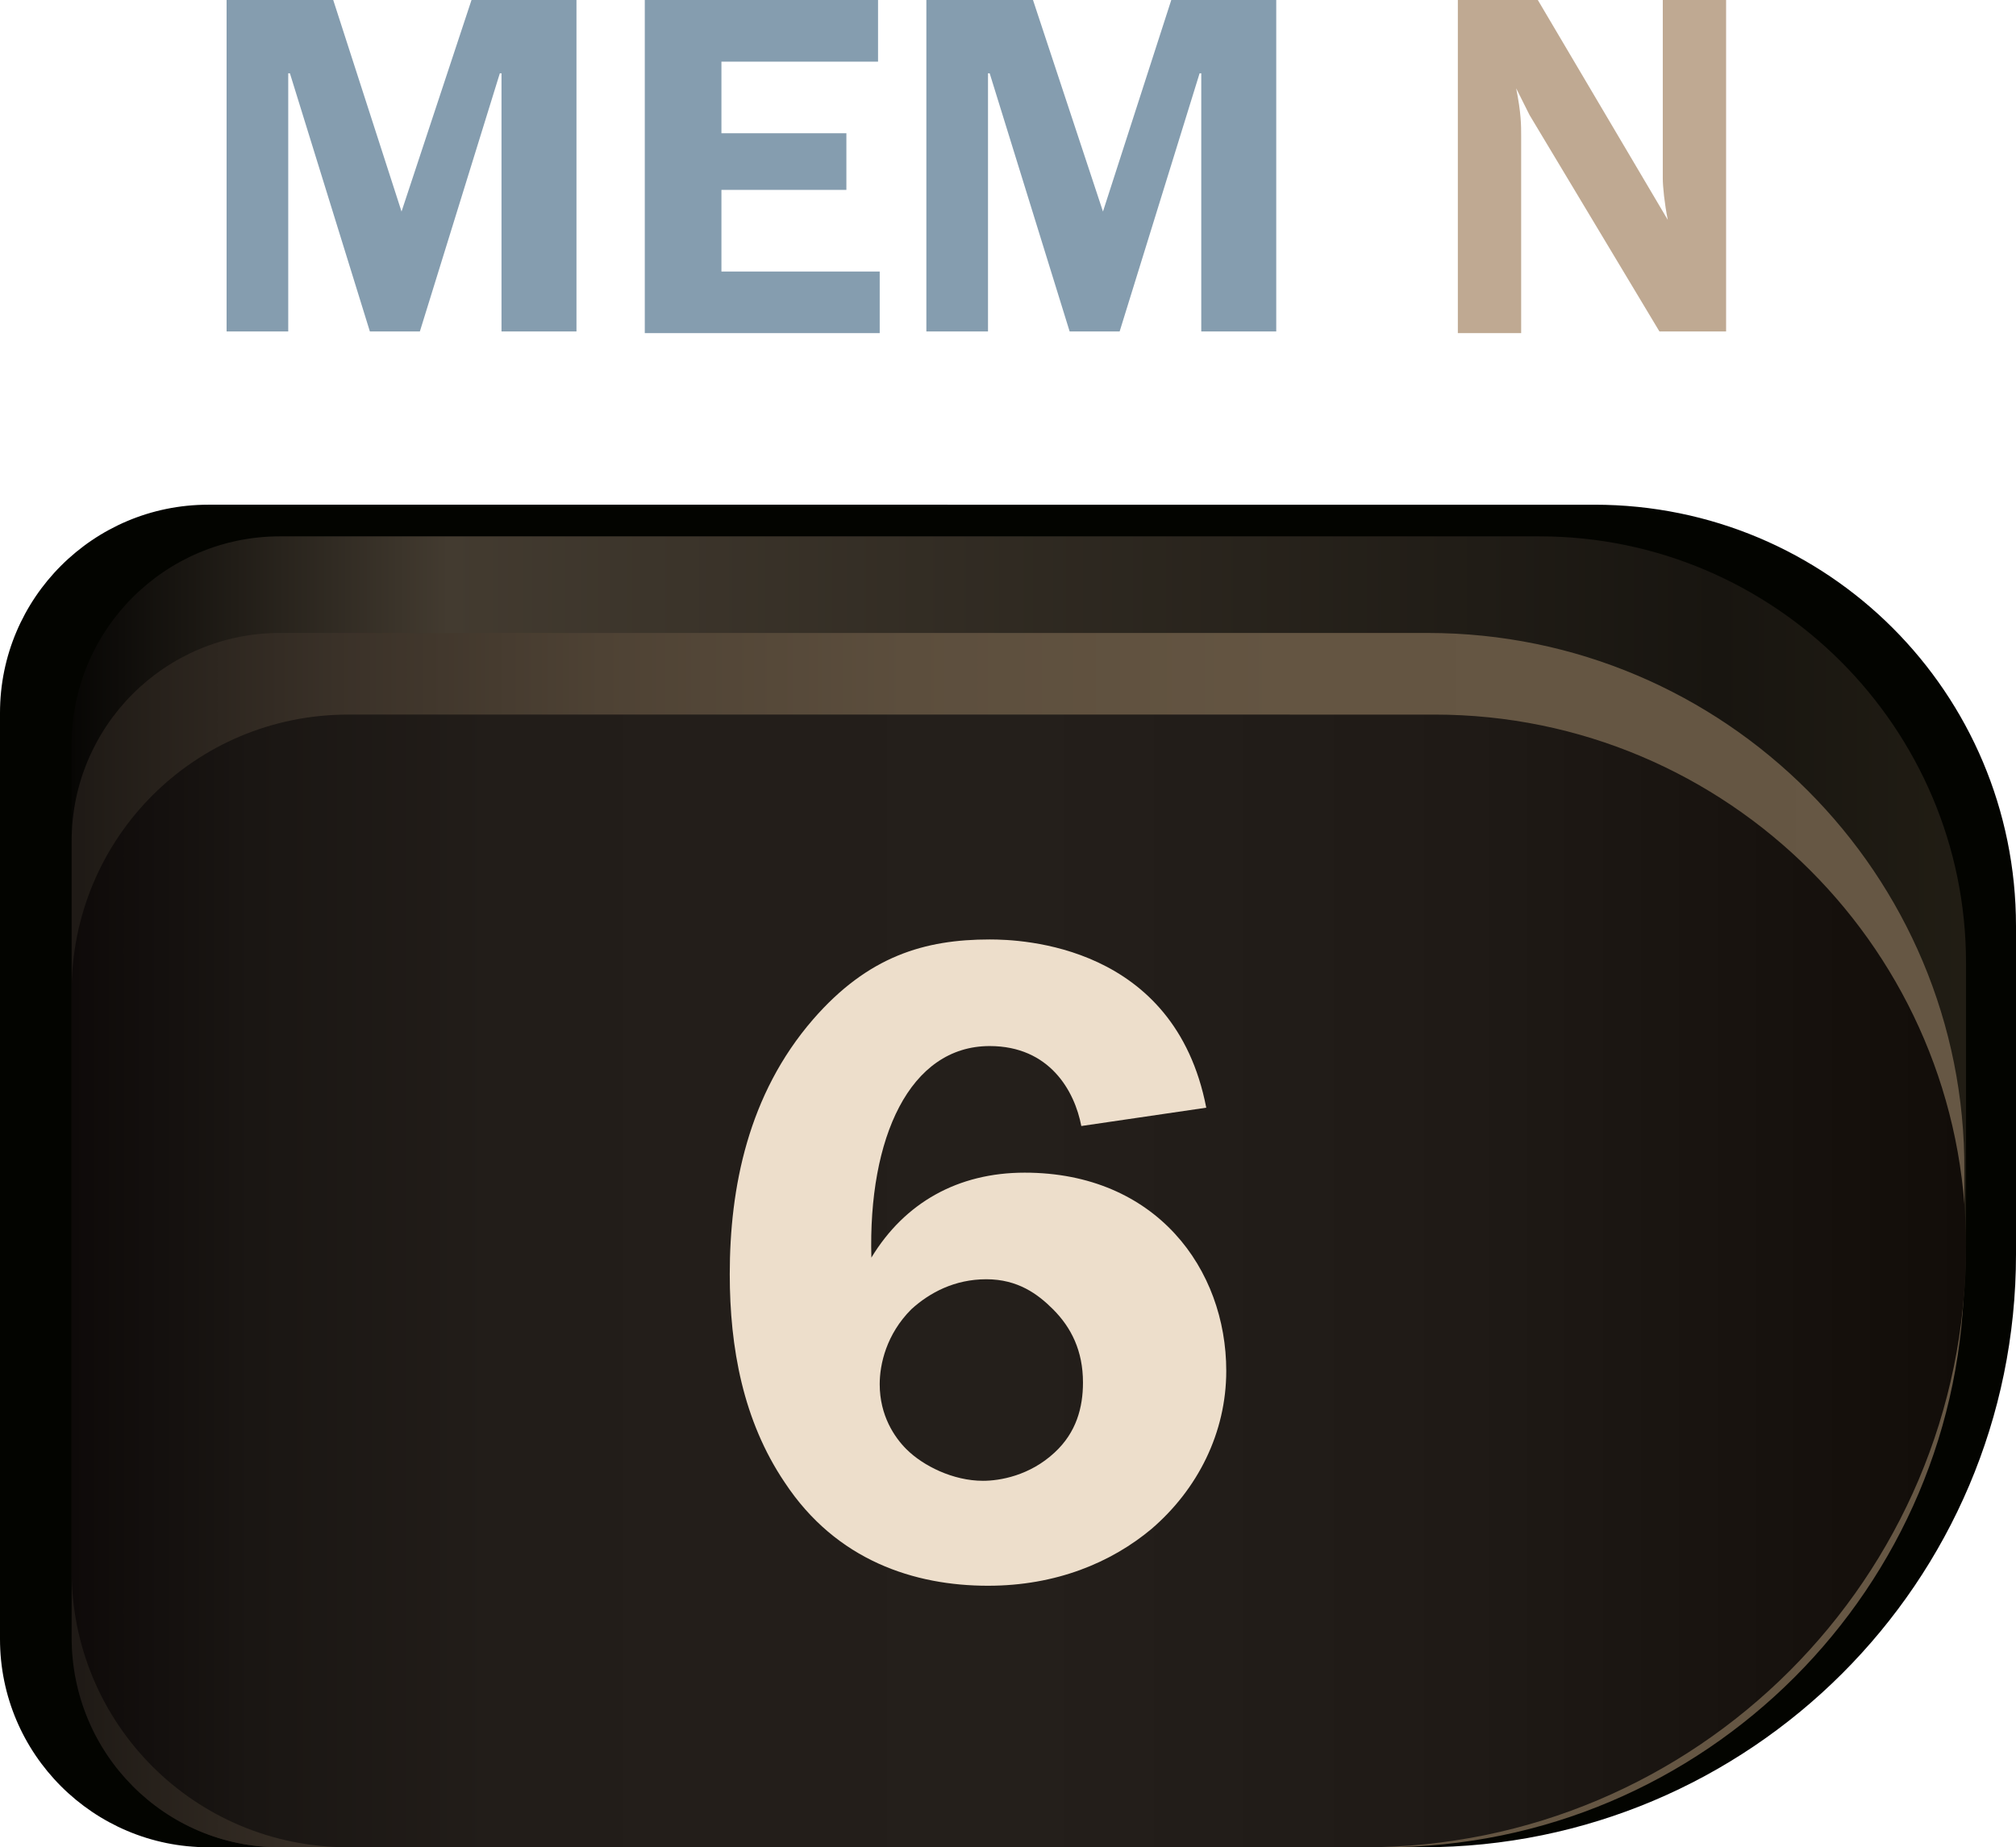 <?xml version="1.0" encoding="utf-8"?>
<!-- Generator: Adobe Illustrator 23.1.0, SVG Export Plug-In . SVG Version: 6.00 Build 0)  -->
<svg version="1.1" id="Layer_8" xmlns="http://www.w3.org/2000/svg" xmlns:xlink="http://www.w3.org/1999/xlink" x="0px" y="0px"
	 viewBox="0 0 121 110.9" style="enable-background:new 0 0 121 110.9;" xml:space="preserve">
<style type="text/css">
	.st0{fill:#030400;}
	.st1{fill:url(#SVGID_1_);}
	.st2{fill:url(#SVGID_2_);}
	.st3{fill:url(#SVGID_3_);}
	.st4{fill:#859DAF;}
	.st5{fill:#BFA992;}
	.st6{fill:#EDDECB;}
</style>
<g>
	<g>
		<path class="st0" d="M12.5,110.9h72.9c19.6,0,35.6-15.9,35.6-35.6V55.6c0-14-11.3-25.3-25.3-25.3H12.5C5.6,30.3,0,35.9,0,42.8
			v55.6C0,105.3,5.6,110.9,12.5,110.9z"/>
		
			<linearGradient id="SVGID_1_" gradientUnits="userSpaceOnUse" x1="-451.892" y1="-348.42" x2="-338.212" y2="-348.42" gradientTransform="matrix(-1 0 0 1 -333.922 420)">
			<stop  offset="0" style="stop-color:#211D14"/>
			<stop  offset="0.131" style="stop-color:#181510"/>
			<stop  offset="0.801" style="stop-color:#433B30"/>
			<stop  offset="1" style="stop-color:#070604"/>
		</linearGradient>
		<path class="st1" d="M16.8,110.9h65.1c19.9,0,36.1-16.2,36.1-36.1v-17c0-14.1-11.5-25.6-25.6-25.6H16.8c-6.9,0-12.5,5.6-12.5,12.5
			v53.6C4.3,105.3,9.9,110.9,16.8,110.9z"/>
		
			<linearGradient id="SVGID_2_" gradientUnits="userSpaceOnUse" x1="-451.892" y1="-345.565" x2="-338.212" y2="-345.565" gradientTransform="matrix(-1 0 0 1 -333.922 420)">
			<stop  offset="0" style="stop-color:#665744"/>
			<stop  offset="0.359" style="stop-color:#645542"/>
			<stop  offset="0.559" style="stop-color:#5C4E3D"/>
			<stop  offset="0.72" style="stop-color:#4E4234"/>
			<stop  offset="0.86" style="stop-color:#3A3128"/>
			<stop  offset="0.986" style="stop-color:#211C17"/>
			<stop  offset="0.995" style="stop-color:#1F1A16"/>
		</linearGradient>
		<path class="st2" d="M16.8,110.9h66.3c19.2,0,34.8-15.6,34.8-34.8v-5.8C118,52.5,103.5,38,85.7,38H16.8C9.9,38,4.3,43.6,4.3,50.5
			v47.8C4.3,105.3,9.9,110.9,16.8,110.9z"/>
		
			<linearGradient id="SVGID_3_" gradientUnits="userSpaceOnUse" x1="-451.892" y1="-343.14" x2="-338.202" y2="-343.14" gradientTransform="matrix(-1 0 0 1 -333.922 420)">
			<stop  offset="0" style="stop-color:#120D09"/>
			<stop  offset="0.262" style="stop-color:#1F1A16"/>
			<stop  offset="0.5" style="stop-color:#241F1B"/>
			<stop  offset="0.778" style="stop-color:#221D19"/>
			<stop  offset="0.905" style="stop-color:#1A1613"/>
			<stop  offset="1" style="stop-color:#0E0A09"/>
		</linearGradient>
		<path class="st3" d="M20.9,110.9h61c19.9,0,36.1-16.2,36.1-36.1l0,0c0-17.6-14.3-31.9-31.9-31.9H20.9c-9.2,0-16.6,7.4-16.6,16.6
			v34.8C4.3,103.5,11.7,110.9,20.9,110.9z"/>
	</g>
	<g>
		<path class="st4" d="M24.1,12.7L24.1,12.7L28.3,0h6.3v19.9h-4.5V4.4h-0.1l-4.8,15.5h-3L17.4,4.4h-0.1v15.5h-3.7V0H20L24.1,12.7z"
			/>
		<path class="st4" d="M52.7,0v3.7h-9.4V8h7.5v3.4h-7.5v4.9h9.5v3.7H38.7V0L52.7,0L52.7,0z"/>
		<path class="st4" d="M66.2,12.7L66.2,12.7L70.3,0h6.3v19.9h-4.5V4.4h-0.1l-4.8,15.5h-3L59.4,4.4h-0.1v15.5h-3.7V0H62L66.2,12.7z"
			/>
		<path class="st5" d="M100.1,13.2L100.1,13.2c-0.2-1-0.3-2-0.3-2.5V0h3.8v19.9h-4l-7.8-13l-0.8-1.6H91c0.3,1.5,0.3,2.2,0.3,2.9
			v11.8h-3.8V0h4.8L100.1,13.2z"/>
	</g>
	<path class="st6" d="M64.9,67.6c-0.4-2.1-1.9-4.8-5.5-4.8c-4.8,0-7.3,5.5-7.1,12.7c2-3.3,5.2-5.1,9.2-5.1c7.9,0,12.1,5.8,12.1,11.9
		c0,3.7-1.7,7.1-4.5,9.5c-2.4,2-5.7,3.4-9.8,3.4c-4.4,0-9.1-1.5-12.2-6.2c-2.5-3.7-3.3-8.1-3.3-12.5c0-5.2,1.1-10.8,5-15.3
		c3.3-3.8,6.7-4.8,10.6-4.8c1.9,0,11.1,0.3,13,10.1L64.9,67.6z M63.3,87.2c1.3-1.2,1.7-2.7,1.7-4.2c0-1.9-0.7-3.3-1.8-4.4
		c-0.9-0.9-2.1-1.8-4-1.8c-1.9,0-3.4,0.8-4.5,1.8c-1.5,1.5-1.9,3.3-1.9,4.5c0,1.9,0.9,3.2,1.6,3.9c1,1,2.8,1.9,4.6,1.9
		C60,88.9,61.8,88.6,63.3,87.2z"/>
</g>
</svg>

